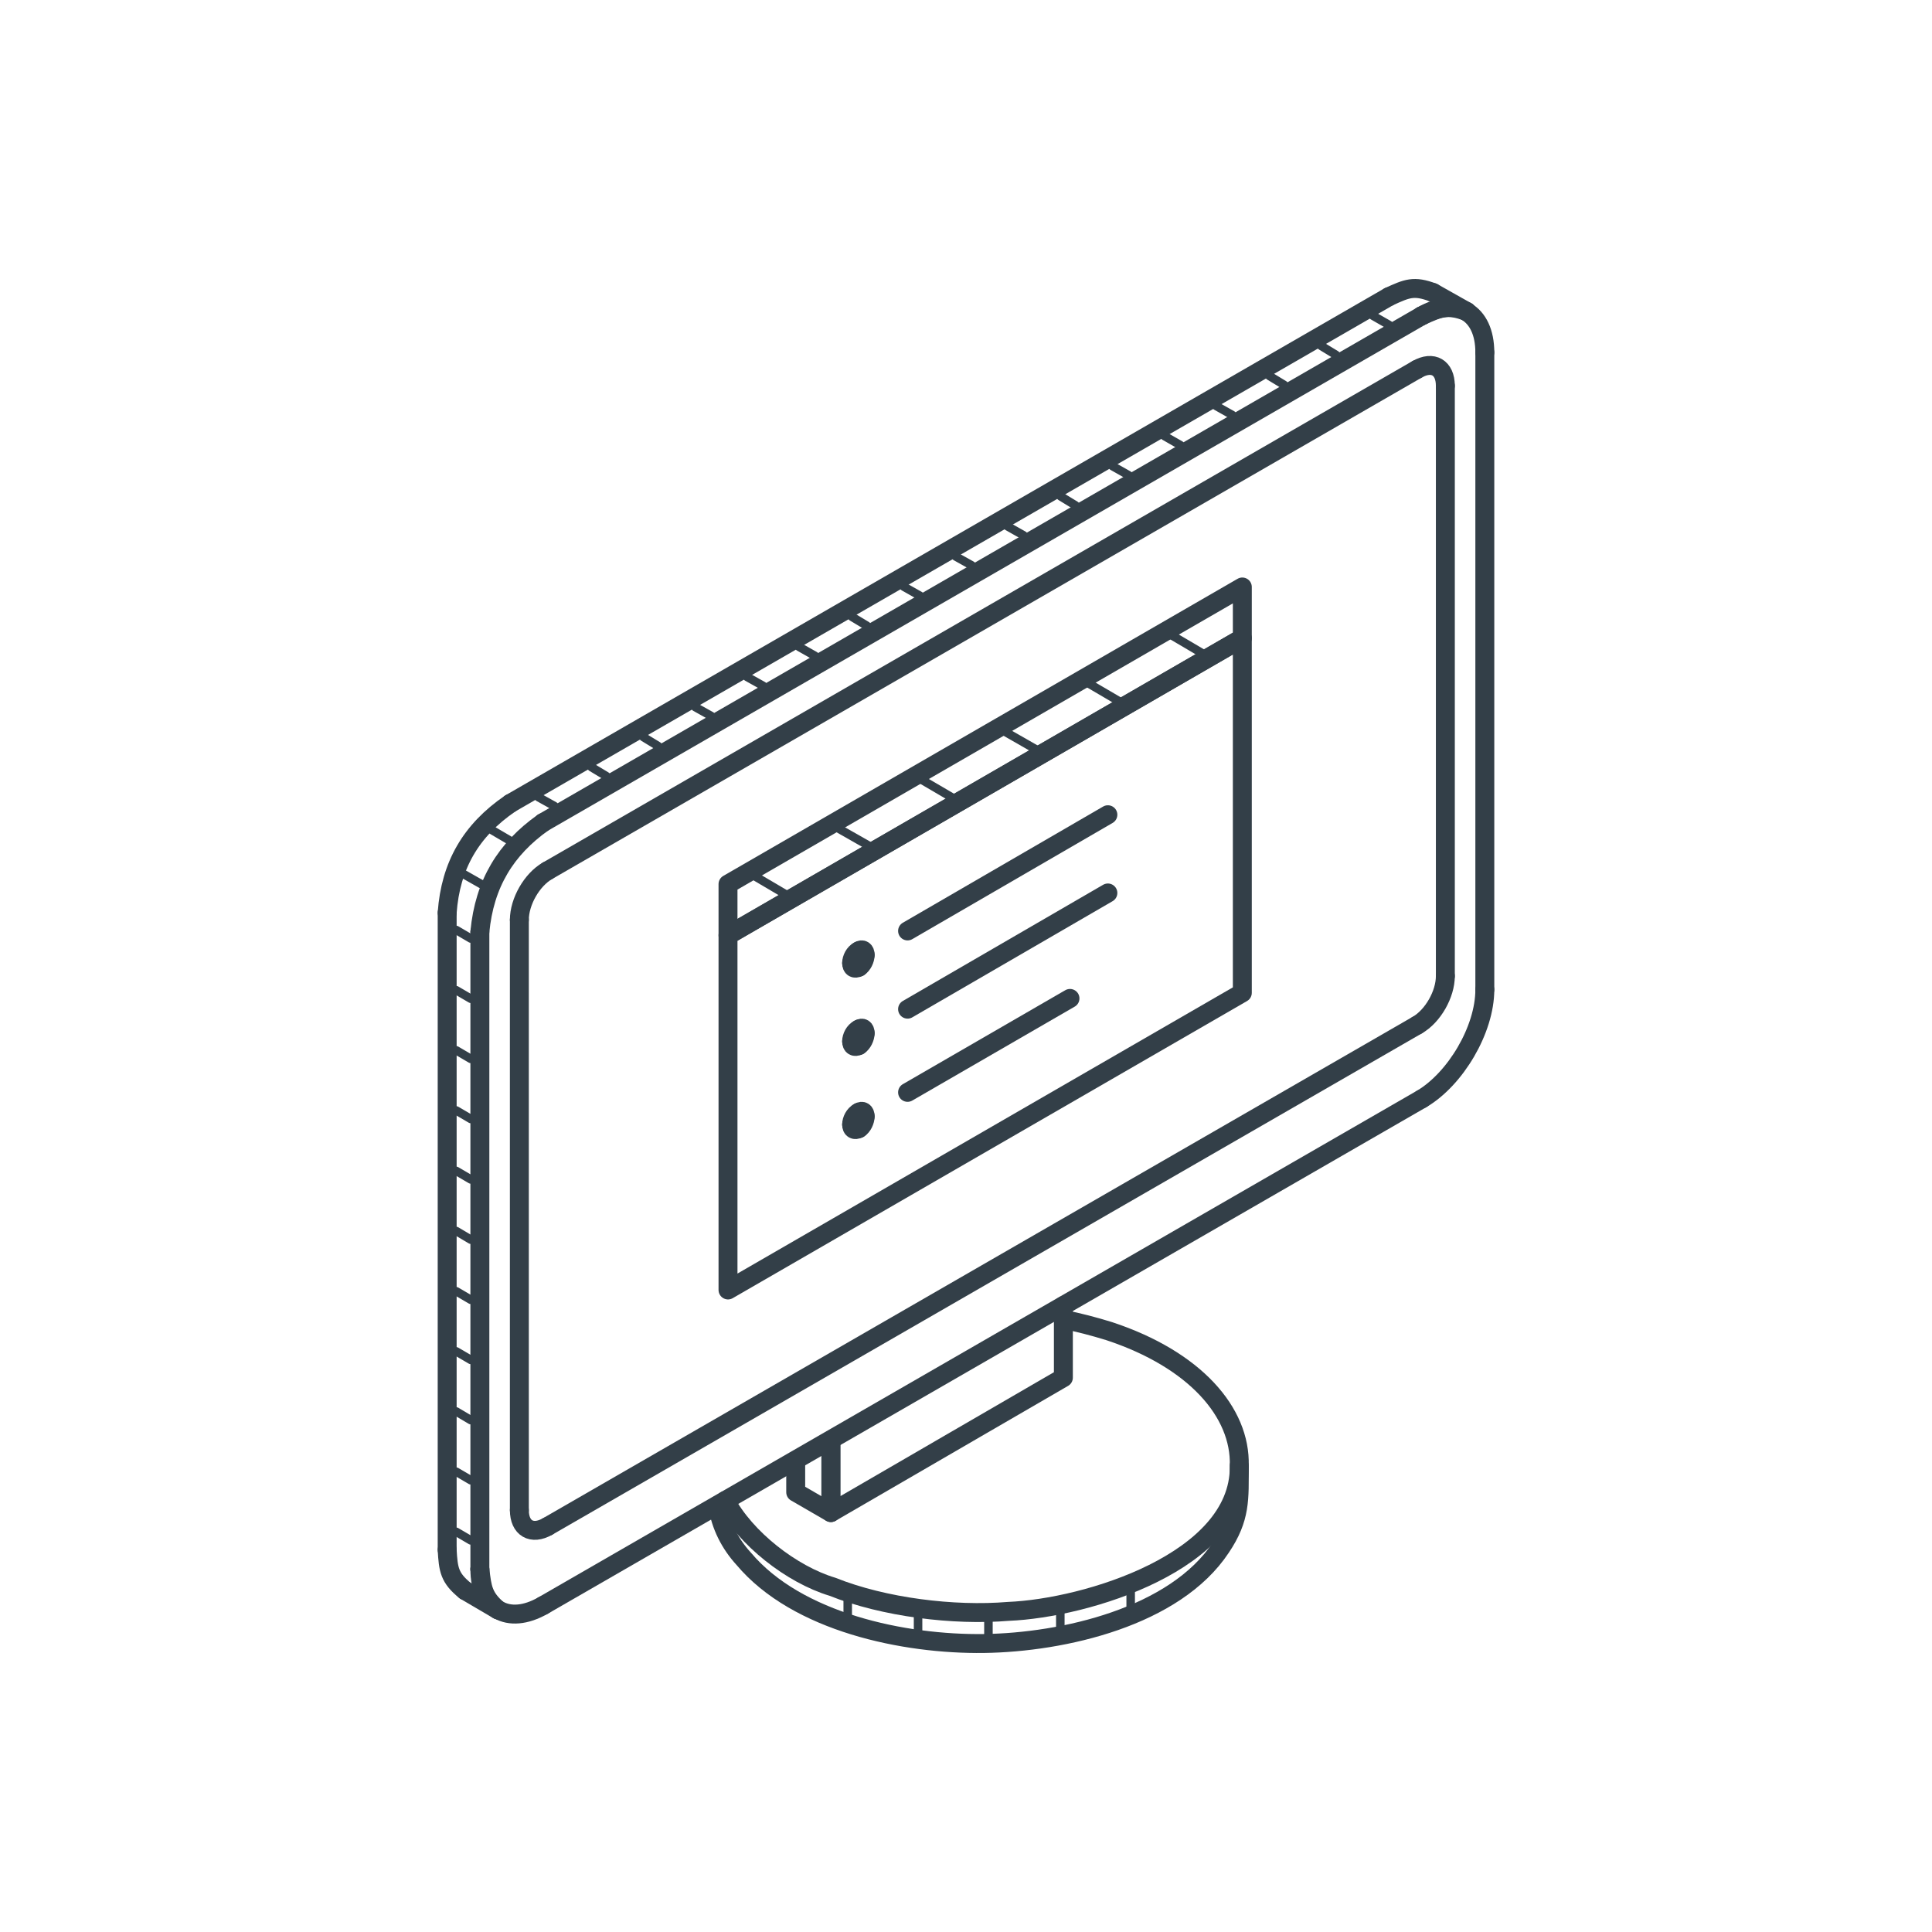 <?xml version="1.0" encoding="utf-8"?>
<!-- Generator: Adobe Illustrator 16.0.0, SVG Export Plug-In . SVG Version: 6.00 Build 0)  -->
<!DOCTYPE svg PUBLIC "-//W3C//DTD SVG 1.1//EN" "http://www.w3.org/Graphics/SVG/1.1/DTD/svg11.dtd">
<svg version="1.1" id="artwork" xmlns="http://www.w3.org/2000/svg" xmlns:xlink="http://www.w3.org/1999/xlink" x="0px" y="0px"
	 width="408.189px" height="408.191px" viewBox="0 0 408.189 408.191" enable-background="new 0 0 408.189 408.191"
	 xml:space="preserve">
<g id="hardware-en-software">
	<g>
		<g>
			
				<path fill="none" stroke="#333F48" stroke-width="4" stroke-linecap="round" stroke-linejoin="round" stroke-miterlimit="22.926" d="
				M224.668,278.755c3.233,0.647,6.465,1.49,9.697,2.492c18.092,5.979,27.786,17.129,27.465,28.406c0,0.094,0,0.162,0,0.321
				c0,19.908-32.188,29.806-48.793,30.476c-11.5,0.955-26.261-0.84-37.164-5.203c-8.623-2.59-18.418-10.24-22.623-18.229"/>
			
				<polyline fill="none" stroke="#333F48" stroke-width="4" stroke-linecap="round" stroke-linejoin="round" stroke-miterlimit="22.926" points="
				168.115,308.585 168.115,315.277 175.549,319.576 175.549,304.355 			"/>
			
				<polyline fill="none" stroke="#333F48" stroke-width="4" stroke-linecap="round" stroke-linejoin="round" stroke-miterlimit="22.926" points="
				175.549,304.355 175.549,319.576 224.668,291.072 224.668,278.755 224.668,275.854 			"/>
			
				<line fill="none" stroke="#333F48" stroke-width="4" stroke-linecap="round" stroke-linejoin="round" stroke-miterlimit="22.926" x1="151.633" y1="318.121" x2="151.633" y2="318.023"/>
			
				<line display="none" fill="none" stroke="#333F48" stroke-width="4" stroke-linecap="round" stroke-linejoin="round" stroke-miterlimit="22.926" x1="299.643" y1="232.615" x2="115.119" y2="339.22"/>
			
				<path fill="none" stroke="#333F48" stroke-width="4" stroke-linecap="round" stroke-linejoin="round" stroke-miterlimit="22.926" d="
				M261.83,309.654c0,7.078,0.321,11.051-3.877,17.289c-9.695,14.67-33.285,20.067-50.091,20.293
				c-16.803,0.225-39.424-4.459-50.733-17.9c-2.903-3.17-4.849-7.016-5.496-11.215"/>
			<g display="none">
				
					<line display="inline" fill="none" stroke="#333F48" stroke-width="1.8" stroke-linecap="round" stroke-miterlimit="10" x1="261.242" y1="305.64" x2="247.879" y2="328.666"/>
				
					<line display="inline" fill="none" stroke="#333F48" stroke-width="1.8" stroke-linecap="round" stroke-miterlimit="10" x1="251.816" y1="291.846" x2="225.967" y2="337.185"/>
				
					<line display="inline" fill="none" stroke="#333F48" stroke-width="1.8" stroke-linecap="round" stroke-miterlimit="10" x1="239.537" y1="283.8" x2="207.219" y2="339.769"/>
				
					<line display="inline" fill="none" stroke="#333F48" stroke-width="1.8" stroke-linecap="round" stroke-miterlimit="10" x1="213.326" y1="298.861" x2="190.121" y2="339.578"/>
				
					<line display="inline" fill="none" stroke="#333F48" stroke-width="1.8" stroke-linecap="round" stroke-miterlimit="10" x1="187.564" y1="313.738" x2="175.164" y2="335.564"/>
				
					<line display="inline" fill="none" stroke="#333F48" stroke-width="1.8" stroke-linecap="round" stroke-miterlimit="10" x1="168.818" y1="316.101" x2="162.568" y2="327.445"/>
			</g>
			<g>
				
					<line fill="none" stroke="#333F48" stroke-width="1.8" stroke-linecap="round" stroke-miterlimit="10" x1="179.105" y1="342.617" x2="179.105" y2="336.574"/>
				
					<line fill="none" stroke="#333F48" stroke-width="1.8" stroke-linecap="round" stroke-miterlimit="10" x1="193.965" y1="346.263" x2="193.965" y2="339.871"/>
				
					<line fill="none" stroke="#333F48" stroke-width="1.8" stroke-linecap="round" stroke-miterlimit="10" x1="208.834" y1="347.181" x2="208.834" y2="340.667"/>
				
					<line fill="none" stroke="#333F48" stroke-width="1.8" stroke-linecap="round" stroke-miterlimit="10" x1="224.021" y1="345.46" x2="224.021" y2="339.22"/>
				
					<line fill="none" stroke="#333F48" stroke-width="1.8" stroke-linecap="round" stroke-miterlimit="10" x1="238.887" y1="341.175" x2="238.887" y2="334.875"/>
			</g>
		</g>
		<g>
			
				<polygon fill="none" stroke="#333F48" stroke-width="4" stroke-linecap="round" stroke-linejoin="round" stroke-miterlimit="22.926" points="
				153.812,197.604 262.476,134.824 262.476,209.764 153.812,272.541 			"/>
			
				<polygon fill="none" stroke="#333F48" stroke-width="4" stroke-linecap="round" stroke-linejoin="round" stroke-miterlimit="22.926" points="
				153.812,197.604 262.476,134.824 262.476,124.017 153.812,186.793 			"/>
			
				<line fill="none" stroke="#333F48" stroke-width="4" stroke-linecap="round" stroke-linejoin="round" stroke-miterlimit="22.926" x1="105.197" y1="340.125" x2="98.289" y2="336.072"/>
			
				<path fill="none" stroke="#333F48" stroke-width="4" stroke-linecap="round" stroke-linejoin="round" stroke-miterlimit="22.926" d="
				M98.289,336.072c-3.338-2.713-3.574-4.429-3.813-8.625"/>
			
				<line fill="none" stroke="#333F48" stroke-width="4" stroke-linecap="round" stroke-linejoin="round" stroke-miterlimit="22.926" x1="94.477" y1="327.447" x2="94.477" y2="192.834"/>
			
				<path fill="none" stroke="#333F48" stroke-width="4" stroke-linecap="round" stroke-linejoin="round" stroke-miterlimit="22.926" d="
				M94.477,192.834c0.715-9.959,5.004-17.393,13.346-23.09"/>
			
				<line fill="none" stroke="#333F48" stroke-width="4" stroke-linecap="round" stroke-linejoin="round" stroke-miterlimit="22.926" x1="107.822" y1="169.744" x2="293.453" y2="62.678"/>
			
				<path fill="none" stroke="#333F48" stroke-width="4" stroke-linecap="round" stroke-linejoin="round" stroke-miterlimit="22.926" d="
				M293.453,62.678c3.815-1.74,5.243-2.408,9.297-0.883"/>
			
				<line fill="none" stroke="#333F48" stroke-width="4" stroke-linecap="round" stroke-linejoin="round" stroke-miterlimit="22.926" x1="302.75" y1="61.795" x2="309.896" y2="65.822"/>
			
				<path fill="none" stroke="#333F48" stroke-width="4" stroke-linecap="round" stroke-linejoin="round" stroke-miterlimit="22.926" d="
				M309.896,65.822c-4.049-1.5-5.717-0.834-9.528,0.908"/>
			
				<line fill="none" stroke="#333F48" stroke-width="4" stroke-linecap="round" stroke-linejoin="round" stroke-miterlimit="22.926" x1="300.367" y1="66.73" x2="114.732" y2="173.797"/>
			
				<path fill="none" stroke="#333F48" stroke-width="4" stroke-linecap="round" stroke-linejoin="round" stroke-miterlimit="22.926" d="
				M114.732,173.797c-7.864,5.574-12.392,12.891-13.346,23.09"/>
			
				<line fill="none" stroke="#333F48" stroke-width="4" stroke-linecap="round" stroke-linejoin="round" stroke-miterlimit="22.926" x1="101.387" y1="196.887" x2="101.387" y2="331.521"/>
			
				<path fill="none" stroke="#333F48" stroke-width="4" stroke-linecap="round" stroke-linejoin="round" stroke-miterlimit="22.926" d="
				M101.387,331.521c0.479,4.173,0.715,5.888,3.811,8.604"/>
			
				<line fill="none" stroke="#333F48" stroke-width="4" stroke-linecap="round" stroke-linejoin="round" stroke-miterlimit="22.926" x1="115.686" y1="183.969" x2="299.412" y2="78.025"/>
			
				<path fill="none" stroke="#333F48" stroke-width="4" stroke-linecap="round" stroke-linejoin="round" stroke-miterlimit="22.926" d="
				M299.412,78.025c3.338-1.906,5.959-0.359,5.959,3.477"/>
			
				<line fill="none" stroke="#333F48" stroke-width="4" stroke-linecap="round" stroke-linejoin="round" stroke-miterlimit="22.926" x1="305.371" y1="81.502" x2="305.371" y2="206.229"/>
			
				<path fill="none" stroke="#333F48" stroke-width="4" stroke-linecap="round" stroke-linejoin="round" stroke-miterlimit="22.926" d="
				M305.371,206.229c0,3.813-2.621,8.461-5.959,10.367"/>
			
				<line fill="none" stroke="#333F48" stroke-width="4" stroke-linecap="round" stroke-linejoin="round" stroke-miterlimit="22.926" x1="299.412" y1="216.596" x2="115.686" y2="322.517"/>
			
				<path fill="none" stroke="#333F48" stroke-width="4" stroke-linecap="round" stroke-linejoin="round" stroke-miterlimit="22.926" d="
				M115.686,322.517c-3.338,1.904-5.957,0.355-5.957-3.457"/>
			
				<line fill="none" stroke="#333F48" stroke-width="4" stroke-linecap="round" stroke-linejoin="round" stroke-miterlimit="22.926" x1="109.729" y1="319.06" x2="109.729" y2="194.338"/>
			
				<path fill="none" stroke="#333F48" stroke-width="4" stroke-linecap="round" stroke-linejoin="round" stroke-miterlimit="22.926" d="
				M109.729,194.338c0-3.814,2.619-8.463,5.957-10.369"/>
			
				<path fill="none" stroke="#333F48" stroke-width="4" stroke-linecap="round" stroke-linejoin="round" stroke-miterlimit="22.926" d="
				M300.367,66.73c7.387-4.221,13.344-0.74,13.344,7.721"/>
			
				<line fill="none" stroke="#333F48" stroke-width="4" stroke-linecap="round" stroke-linejoin="round" stroke-miterlimit="22.926" x1="313.711" y1="74.451" x2="313.711" y2="209.085"/>
			
				<path fill="none" stroke="#333F48" stroke-width="4" stroke-linecap="round" stroke-linejoin="round" stroke-miterlimit="22.926" d="
				M313.711,209.085c0,8.459-6.198,18.871-13.344,23.095"/>
			
				<line fill="none" stroke="#333F48" stroke-width="4" stroke-linecap="round" stroke-linejoin="round" stroke-miterlimit="22.926" x1="300.367" y1="232.18" x2="114.732" y2="339.22"/>
			
				<path fill="none" stroke="#333F48" stroke-width="4" stroke-linecap="round" stroke-linejoin="round" stroke-miterlimit="22.926" d="
				M114.732,339.22c-7.39,4.222-13.346,0.763-13.346-7.696"/>
			
				<path fill="none" stroke="#333F48" stroke-width="4" stroke-linecap="round" stroke-linejoin="round" stroke-miterlimit="22.926" d="
				M181.455,200.881c0.763-0.477,1.334-0.075,1.334,0.878"/>
			
				<path fill="none" stroke="#333F48" stroke-width="4" stroke-linecap="round" stroke-linejoin="round" stroke-miterlimit="22.926" d="
				M182.789,201.759c0,0.953-0.571,2.117-1.334,2.594"/>
			
				<path fill="none" stroke="#333F48" stroke-width="4" stroke-linecap="round" stroke-linejoin="round" stroke-miterlimit="22.926" d="
				M181.455,204.353c-0.953,0.477-1.524,0.094-1.524-0.88"/>
			
				<path fill="none" stroke="#333F48" stroke-width="4" stroke-linecap="round" stroke-linejoin="round" stroke-miterlimit="22.926" d="
				M179.93,203.473c0-0.933,0.571-2.115,1.524-2.592"/>
			
				<path fill="none" stroke="#333F48" stroke-width="4" stroke-linecap="round" stroke-linejoin="round" stroke-miterlimit="22.926" d="
				M181.455,217.427c0.763-0.477,1.334-0.094,1.334,0.859"/>
			
				<path fill="none" stroke="#333F48" stroke-width="4" stroke-linecap="round" stroke-linejoin="round" stroke-miterlimit="22.926" d="
				M182.789,218.287c0,0.951-0.571,2.137-1.334,2.613"/>
			
				<path fill="none" stroke="#333F48" stroke-width="4" stroke-linecap="round" stroke-linejoin="round" stroke-miterlimit="22.926" d="
				M181.455,220.9c-0.953,0.477-1.524,0.074-1.524-0.877"/>
			
				<path fill="none" stroke="#333F48" stroke-width="4" stroke-linecap="round" stroke-linejoin="round" stroke-miterlimit="22.926" d="
				M179.93,220.023c0-0.957,0.571-2.117,1.524-2.597"/>
			
				<path fill="none" stroke="#333F48" stroke-width="4" stroke-linecap="round" stroke-linejoin="round" stroke-miterlimit="22.926" d="
				M181.455,234.986c0.763-0.457,1.334-0.078,1.334,0.875"/>
			
				<path fill="none" stroke="#333F48" stroke-width="4" stroke-linecap="round" stroke-linejoin="round" stroke-miterlimit="22.926" d="
				M182.789,235.861c0,0.955-0.571,2.139-1.334,2.594"/>
			
				<path fill="none" stroke="#333F48" stroke-width="4" stroke-linecap="round" stroke-linejoin="round" stroke-miterlimit="22.926" d="
				M181.455,238.455c-0.953,0.479-1.524,0.094-1.524-0.857"/>
			
				<path fill="none" stroke="#333F48" stroke-width="4" stroke-linecap="round" stroke-linejoin="round" stroke-miterlimit="22.926" d="
				M179.93,237.596c0-0.949,0.571-2.111,1.524-2.609"/>
			
				<line fill="none" stroke="#333F48" stroke-width="4" stroke-linecap="round" stroke-linejoin="round" stroke-miterlimit="22.926" x1="191.749" y1="213.214" x2="234.07" y2="188.664"/>
			
				<line fill="none" stroke="#333F48" stroke-width="4" stroke-linecap="round" stroke-linejoin="round" stroke-miterlimit="22.926" x1="191.749" y1="196.688" x2="234.07" y2="172.135"/>
			
				<line fill="none" stroke="#333F48" stroke-width="4" stroke-linecap="round" stroke-linejoin="round" stroke-miterlimit="22.926" x1="191.749" y1="230.792" x2="226.064" y2="210.945"/>
			<g display="none">
				
					<path display="inline" fill="none" stroke="#333F48" stroke-width="4" stroke-linecap="round" stroke-linejoin="round" stroke-miterlimit="22.926" d="
					M209.1,275.645c-0.24-0.121-0.72-0.121-0.955,0.094c-0.235,0.191-0.715,0.551-0.955,0.932c-0.235,0.406-0.235,0.832-0.235,1.238
					c0,0.404,0,0.689,0.235,0.813c0.24,0.143,0.72,0.115,0.955-0.072c0.235-0.215,0.715-0.551,0.955-0.955
					c0.235-0.381,0.235-0.834,0.235-1.213C209.336,276.072,209.336,275.785,209.1,275.645z"/>
				
					<line display="inline" fill="none" stroke="#333F48" stroke-width="1.8" stroke-linecap="round" stroke-miterlimit="10" x1="127.84" y1="329.738" x2="117.115" y2="323.585"/>
				
					<line display="inline" fill="none" stroke="#333F48" stroke-width="1.8" stroke-linecap="round" stroke-miterlimit="10" x1="108.059" y1="318.273" x2="103.293" y2="315.605"/>
				
					<line display="inline" fill="none" stroke="#333F48" stroke-width="1.8" stroke-linecap="round" stroke-miterlimit="10" x1="149.762" y1="317.037" x2="139.275" y2="310.863"/>
				
					<line display="inline" fill="none" stroke="#333F48" stroke-width="1.8" stroke-linecap="round" stroke-miterlimit="10" x1="108.059" y1="292.848" x2="103.293" y2="290.203"/>
				
					<line display="inline" fill="none" stroke="#333F48" stroke-width="1.8" stroke-linecap="round" stroke-miterlimit="10" x1="171.922" y1="304.308" x2="161.201" y2="298.138"/>
				
					<line display="inline" fill="none" stroke="#333F48" stroke-width="1.8" stroke-linecap="round" stroke-miterlimit="10" x1="108.059" y1="267.396" x2="103.293" y2="264.73"/>
				
					<line display="inline" fill="none" stroke="#333F48" stroke-width="1.8" stroke-linecap="round" stroke-miterlimit="10" x1="193.846" y1="291.609" x2="183.361" y2="285.46"/>
				
					<line display="inline" fill="none" stroke="#333F48" stroke-width="1.8" stroke-linecap="round" stroke-miterlimit="10" x1="108.059" y1="241.996" x2="103.293" y2="239.326"/>
				
					<line display="inline" fill="none" stroke="#333F48" stroke-width="1.8" stroke-linecap="round" stroke-miterlimit="10" x1="216.01" y1="278.906" x2="205.283" y2="272.757"/>
				
					<line display="inline" fill="none" stroke="#333F48" stroke-width="1.8" stroke-linecap="round" stroke-miterlimit="10" x1="108.059" y1="216.57" x2="103.293" y2="213.898"/>
				
					<line display="inline" fill="none" stroke="#333F48" stroke-width="1.8" stroke-linecap="round" stroke-miterlimit="10" x1="237.932" y1="266.184" x2="227.449" y2="260.035"/>
				
					<line display="inline" fill="none" stroke="#333F48" stroke-width="1.8" stroke-linecap="round" stroke-miterlimit="10" x1="108.295" y1="191.359" x2="104.961" y2="189.357"/>
				
					<line display="inline" fill="none" stroke="#333F48" stroke-width="1.8" stroke-linecap="round" stroke-miterlimit="10" x1="260.092" y1="253.48" x2="249.371" y2="247.359"/>
				
					<line display="inline" fill="none" stroke="#333F48" stroke-width="1.8" stroke-linecap="round" stroke-miterlimit="10" x1="125.934" y1="176.084" x2="120.211" y2="172.793"/>
				
					<line display="inline" fill="none" stroke="#333F48" stroke-width="1.8" stroke-linecap="round" stroke-miterlimit="10" x1="282.014" y1="240.781" x2="271.531" y2="234.634"/>
				
					<line display="inline" fill="none" stroke="#333F48" stroke-width="1.8" stroke-linecap="round" stroke-miterlimit="10" x1="148.094" y1="163.334" x2="142.371" y2="160.047"/>
				
					<line display="inline" fill="none" stroke="#333F48" stroke-width="1.8" stroke-linecap="round" stroke-miterlimit="10" x1="303.465" y1="227.648" x2="293.453" y2="221.906"/>
				
					<line display="inline" fill="none" stroke="#333F48" stroke-width="1.8" stroke-linecap="round" stroke-miterlimit="10" x1="170.016" y1="150.611" x2="164.299" y2="147.344"/>
				
					<line display="inline" fill="none" stroke="#333F48" stroke-width="1.8" stroke-linecap="round" stroke-miterlimit="10" x1="311.803" y1="207.012" x2="307.275" y2="204.465"/>
				
					<line display="inline" fill="none" stroke="#333F48" stroke-width="1.8" stroke-linecap="round" stroke-miterlimit="10" x1="192.176" y1="137.908" x2="186.459" y2="134.643"/>
				
					<line display="inline" fill="none" stroke="#333F48" stroke-width="1.8" stroke-linecap="round" stroke-miterlimit="10" x1="311.803" y1="181.609" x2="307.275" y2="179.063"/>
				
					<line display="inline" fill="none" stroke="#333F48" stroke-width="1.8" stroke-linecap="round" stroke-miterlimit="10" x1="214.104" y1="125.207" x2="208.381" y2="121.939"/>
				
					<line display="inline" fill="none" stroke="#333F48" stroke-width="1.8" stroke-linecap="round" stroke-miterlimit="10" x1="311.803" y1="156.232" x2="307.275" y2="153.635"/>
				
					<line display="inline" fill="none" stroke="#333F48" stroke-width="1.8" stroke-linecap="round" stroke-miterlimit="10" x1="236.021" y1="112.504" x2="230.545" y2="109.242"/>
				
					<line display="inline" fill="none" stroke="#333F48" stroke-width="1.8" stroke-linecap="round" stroke-miterlimit="10" x1="311.803" y1="130.83" x2="307.275" y2="128.232"/>
				
					<line display="inline" fill="none" stroke="#333F48" stroke-width="1.8" stroke-linecap="round" stroke-miterlimit="10" x1="258.186" y1="99.779" x2="252.469" y2="96.539"/>
				
					<line display="inline" fill="none" stroke="#333F48" stroke-width="1.8" stroke-linecap="round" stroke-miterlimit="10" x1="312.043" y1="105.451" x2="307.275" y2="102.807"/>
				
					<line display="inline" fill="none" stroke="#333F48" stroke-width="1.8" stroke-linecap="round" stroke-miterlimit="10" x1="280.109" y1="87.078" x2="274.391" y2="83.84"/>
				
					<line display="inline" fill="none" stroke="#333F48" stroke-width="1.8" stroke-linecap="round" stroke-miterlimit="10" x1="312.279" y1="80.215" x2="296.314" y2="70.922"/>
			</g>
			
				<line fill="none" stroke="#333F48" stroke-width="1.8" stroke-linecap="round" stroke-miterlimit="10" x1="166.014" y1="188.969" x2="159.531" y2="185.154"/>
			
				<line fill="none" stroke="#333F48" stroke-width="1.8" stroke-linecap="round" stroke-miterlimit="10" x1="183.742" y1="178.789" x2="177.07" y2="174.994"/>
			
				<line fill="none" stroke="#333F48" stroke-width="1.8" stroke-linecap="round" stroke-miterlimit="10" x1="201.281" y1="168.57" x2="194.799" y2="164.775"/>
			
				<line fill="none" stroke="#333F48" stroke-width="1.8" stroke-linecap="round" stroke-miterlimit="10" x1="219.01" y1="158.407" x2="212.34" y2="154.594"/>
			
				<line fill="none" stroke="#333F48" stroke-width="1.8" stroke-linecap="round" stroke-miterlimit="10" x1="236.549" y1="148.228" x2="230.068" y2="144.434"/>
			
				<line fill="none" stroke="#333F48" stroke-width="1.8" stroke-linecap="round" stroke-miterlimit="10" x1="254.086" y1="138.066" x2="247.607" y2="134.252"/>
			
				<line fill="none" stroke="#333F48" stroke-width="1.8" stroke-linecap="round" stroke-miterlimit="10" x1="99.48" y1="325.449" x2="96.383" y2="323.634"/>
			
				<line fill="none" stroke="#333F48" stroke-width="1.8" stroke-linecap="round" stroke-miterlimit="10" x1="99.48" y1="312.746" x2="96.383" y2="310.935"/>
			
				<line fill="none" stroke="#333F48" stroke-width="1.8" stroke-linecap="round" stroke-miterlimit="10" x1="99.48" y1="300.044" x2="96.383" y2="298.21"/>
			
				<line fill="none" stroke="#333F48" stroke-width="1.8" stroke-linecap="round" stroke-miterlimit="10" x1="99.48" y1="287.32" x2="96.383" y2="285.509"/>
			
				<line fill="none" stroke="#333F48" stroke-width="1.8" stroke-linecap="round" stroke-miterlimit="10" x1="99.48" y1="274.619" x2="96.383" y2="272.807"/>
			
				<line fill="none" stroke="#333F48" stroke-width="1.8" stroke-linecap="round" stroke-miterlimit="10" x1="99.48" y1="261.916" x2="96.383" y2="260.08"/>
			
				<line fill="none" stroke="#333F48" stroke-width="1.8" stroke-linecap="round" stroke-miterlimit="10" x1="99.48" y1="249.191" x2="96.383" y2="247.38"/>
			
				<line fill="none" stroke="#333F48" stroke-width="1.8" stroke-linecap="round" stroke-miterlimit="10" x1="99.48" y1="236.421" x2="96.383" y2="234.609"/>
			
				<line fill="none" stroke="#333F48" stroke-width="1.8" stroke-linecap="round" stroke-miterlimit="10" x1="99.48" y1="223.721" x2="96.383" y2="221.906"/>
			
				<line fill="none" stroke="#333F48" stroke-width="1.8" stroke-linecap="round" stroke-miterlimit="10" x1="99.48" y1="211.018" x2="96.383" y2="209.208"/>
			
				<line fill="none" stroke="#333F48" stroke-width="1.8" stroke-linecap="round" stroke-miterlimit="10" x1="99.48" y1="198.293" x2="96.383" y2="196.48"/>
			
				<line fill="none" stroke="#333F48" stroke-width="1.8" stroke-linecap="round" stroke-miterlimit="10" x1="101.865" y1="186.902" x2="98.049" y2="184.734"/>
			
				<line fill="none" stroke="#333F48" stroke-width="1.8" stroke-linecap="round" stroke-miterlimit="10" x1="107.582" y1="177.512" x2="104.008" y2="175.416"/>
			
				<line fill="none" stroke="#333F48" stroke-width="1.8" stroke-linecap="round" stroke-miterlimit="10" x1="117.115" y1="170.291" x2="113.781" y2="168.436"/>
			
				<line fill="none" stroke="#333F48" stroke-width="1.8" stroke-linecap="round" stroke-miterlimit="10" x1="128.076" y1="163.955" x2="124.979" y2="162.094"/>
			
				<line fill="none" stroke="#333F48" stroke-width="1.8" stroke-linecap="round" stroke-miterlimit="10" x1="139.037" y1="157.617" x2="135.941" y2="155.734"/>
			
				<line fill="none" stroke="#333F48" stroke-width="1.8" stroke-linecap="round" stroke-miterlimit="10" x1="150.236" y1="151.254" x2="146.902" y2="149.395"/>
			
				<line fill="none" stroke="#333F48" stroke-width="1.8" stroke-linecap="round" stroke-miterlimit="10" x1="161.201" y1="144.889" x2="157.863" y2="143.029"/>
			
				<line fill="none" stroke="#333F48" stroke-width="1.8" stroke-linecap="round" stroke-miterlimit="10" x1="172.162" y1="138.551" x2="168.824" y2="136.666"/>
			
				<line fill="none" stroke="#333F48" stroke-width="1.8" stroke-linecap="round" stroke-miterlimit="10" x1="183.123" y1="132.191" x2="180.027" y2="130.332"/>
			
				<line fill="none" stroke="#333F48" stroke-width="1.8" stroke-linecap="round" stroke-miterlimit="10" x1="194.322" y1="125.848" x2="190.984" y2="123.967"/>
			
				<line fill="none" stroke="#333F48" stroke-width="1.8" stroke-linecap="round" stroke-miterlimit="10" x1="205.283" y1="119.439" x2="201.949" y2="117.582"/>
			
				<line fill="none" stroke="#333F48" stroke-width="1.8" stroke-linecap="round" stroke-miterlimit="10" x1="216.246" y1="113.1" x2="212.912" y2="111.219"/>
			
				<line fill="none" stroke="#333F48" stroke-width="1.8" stroke-linecap="round" stroke-miterlimit="10" x1="227.207" y1="106.766" x2="224.109" y2="104.879"/>
			
				<line fill="none" stroke="#333F48" stroke-width="1.8" stroke-linecap="round" stroke-miterlimit="10" x1="238.406" y1="100.375" x2="235.072" y2="98.496"/>
			
				<line fill="none" stroke="#333F48" stroke-width="1.8" stroke-linecap="round" stroke-miterlimit="10" x1="249.371" y1="94.037" x2="246.033" y2="92.131"/>
			
				<line fill="none" stroke="#333F48" stroke-width="1.8" stroke-linecap="round" stroke-miterlimit="10" x1="260.332" y1="87.674" x2="256.994" y2="85.793"/>
			
				<line fill="none" stroke="#333F48" stroke-width="1.8" stroke-linecap="round" stroke-miterlimit="10" x1="271.293" y1="81.313" x2="268.197" y2="79.43"/>
			
				<line fill="none" stroke="#333F48" stroke-width="1.8" stroke-linecap="round" stroke-miterlimit="10" x1="282.256" y1="74.975" x2="279.154" y2="73.09"/>
			
				<line fill="none" stroke="#333F48" stroke-width="1.8" stroke-linecap="round" stroke-miterlimit="10" x1="293.453" y1="68.637" x2="290.119" y2="66.73"/>
		</g>
	</g>
	<rect x="0" fill="none" width="408.188" height="408.189"/>
</g>
</svg>
